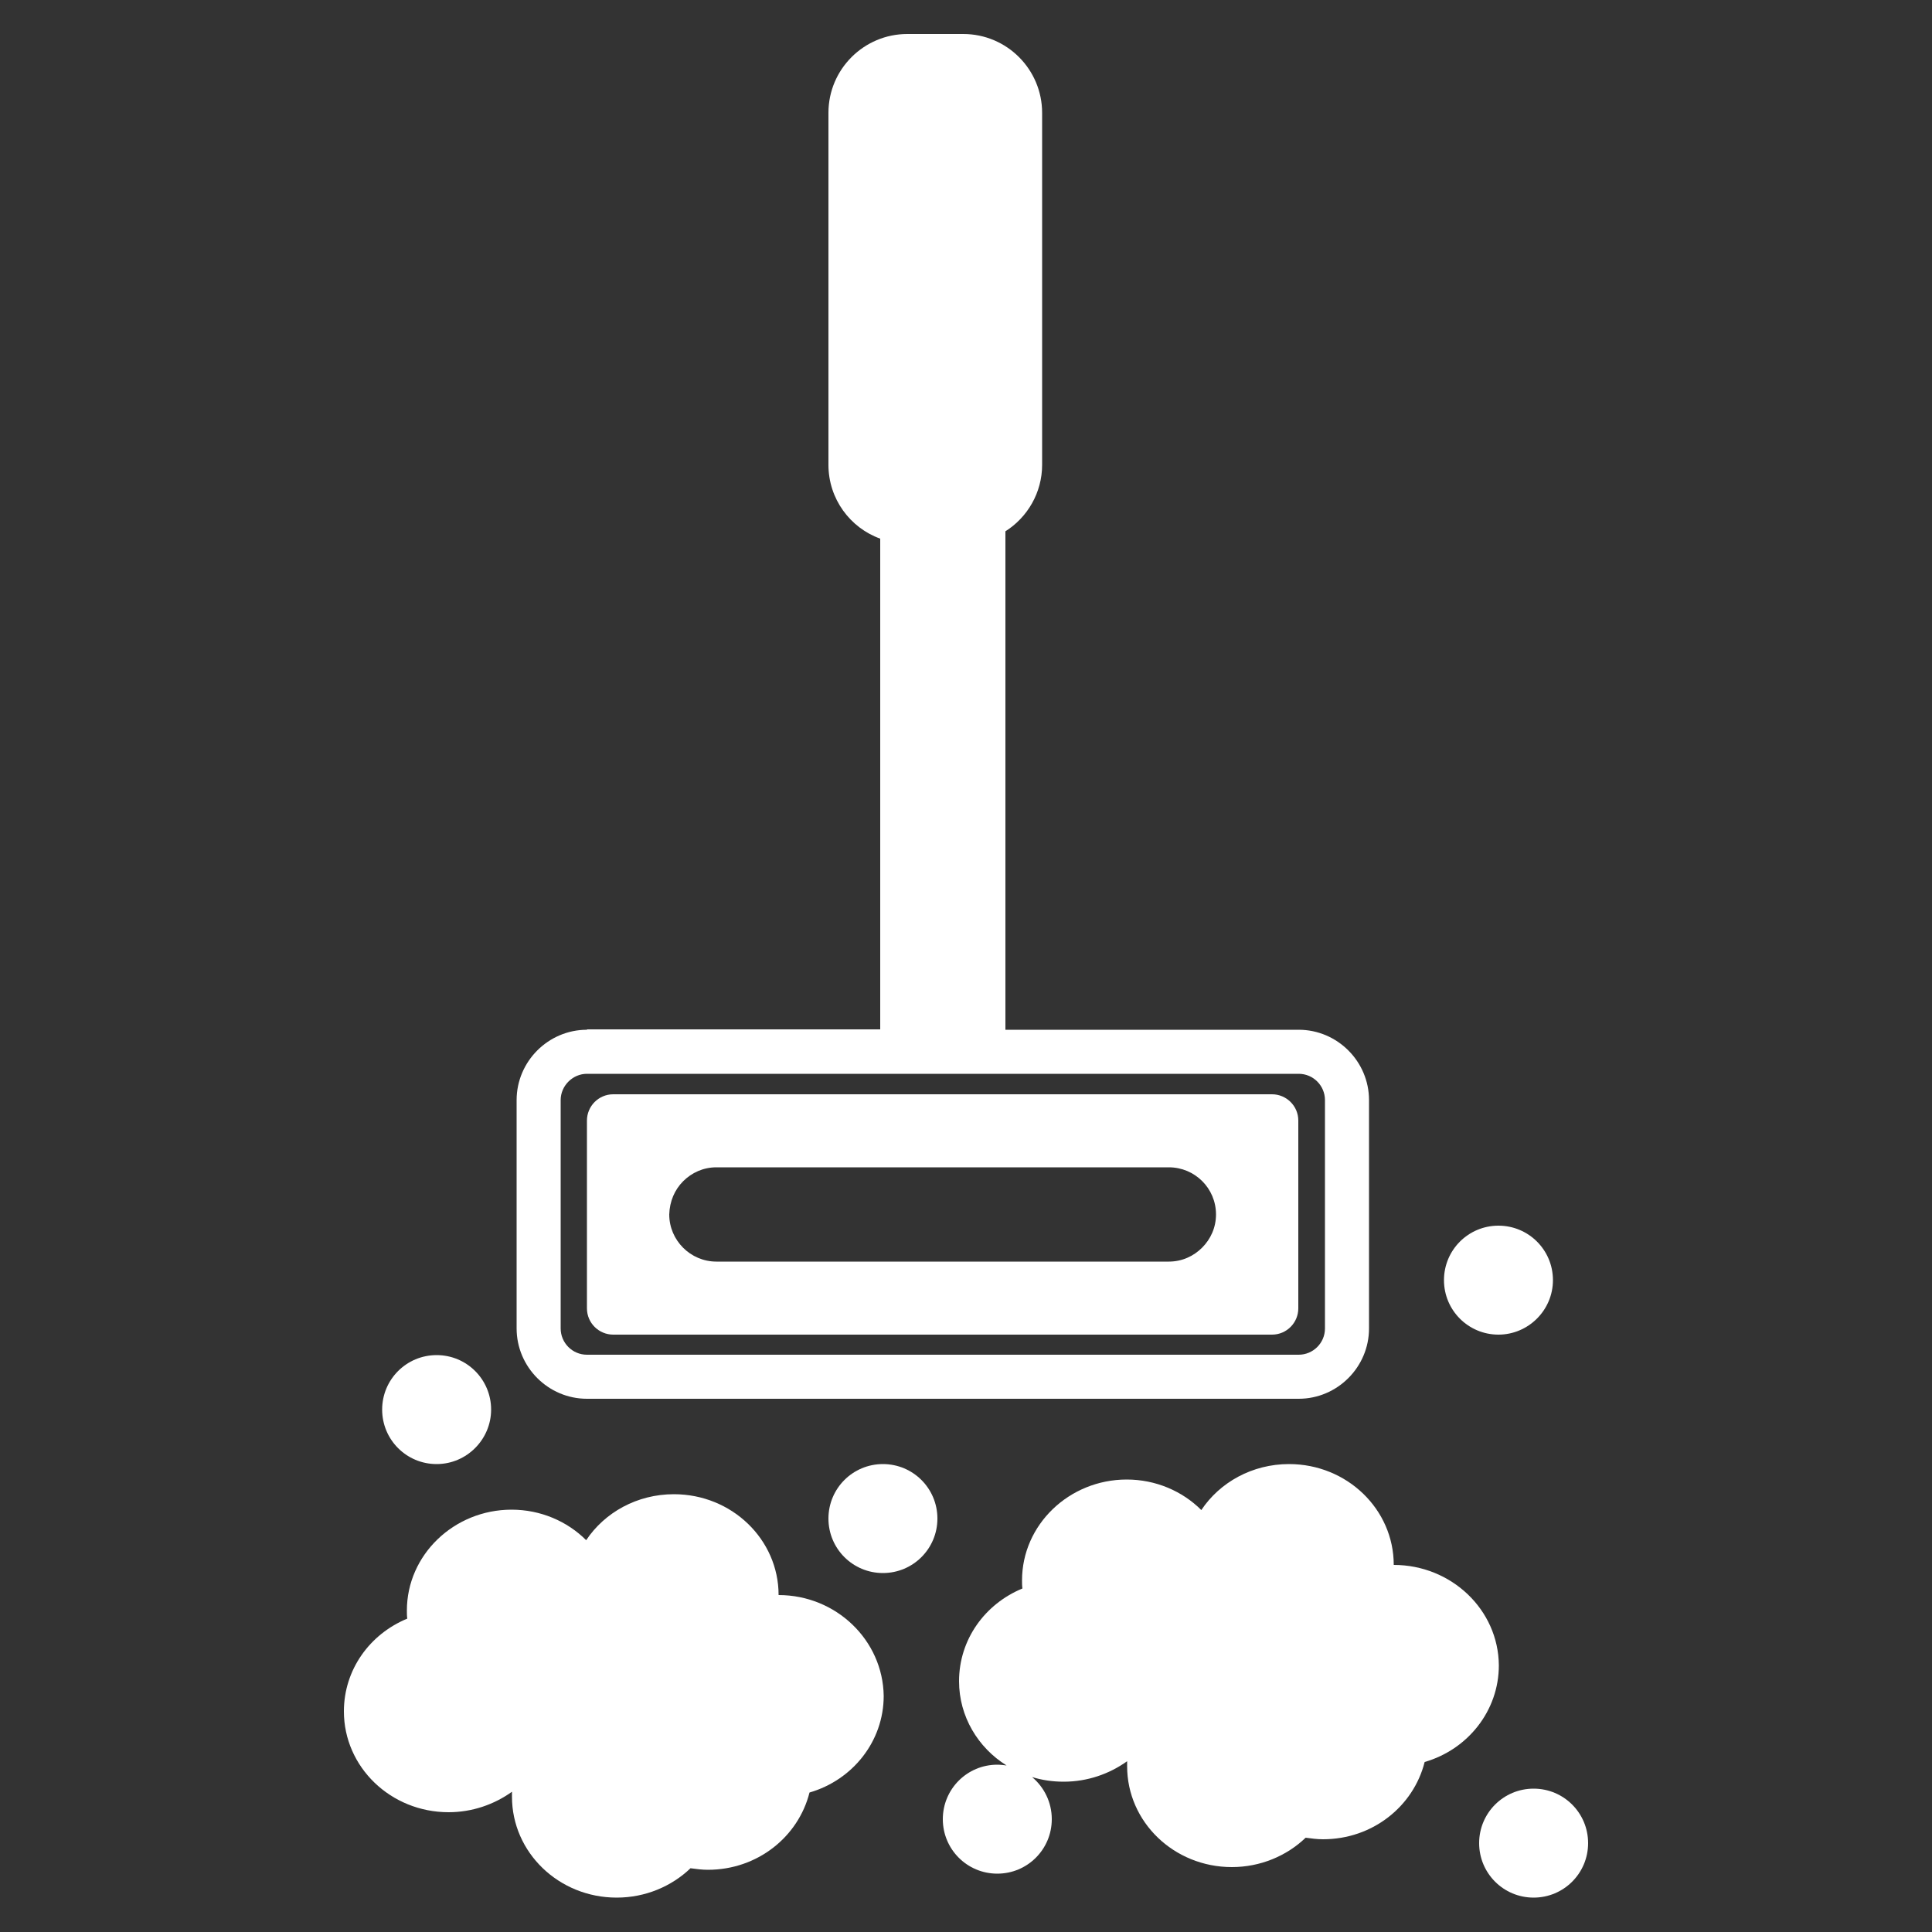 <?xml version="1.0" encoding="utf-8"?>
<!-- Generator: Adobe Illustrator 26.3.1, SVG Export Plug-In . SVG Version: 6.00 Build 0)  -->
<svg version="1.1" id="Layer_1" xmlns="http://www.w3.org/2000/svg" xmlns:xlink="http://www.w3.org/1999/xlink" x="0px" y="0px"
	 viewBox="0 0 50 50" style="enable-background:new 0 0 50 50;" xml:space="preserve">
<rect x="0" y="0" width="50" height="50" fill="#333333" stroke="none"/>
<style type="text/css">
	.st0{fill:#FFFFFF;}
</style>
<g id="NewGroupe4">
	<g id="NewGroup0-99">
		<g>
			<path class="st0" d="M20.15,41.28c0-1.44-1.21-2.61-2.71-2.61c-0.95,0-1.79,0.47-2.27,1.19c-0.49-0.49-1.18-0.79-1.93-0.79
				c-1.49,0-2.71,1.17-2.71,2.61c0,0.07,0,0.14,0.01,0.21c-0.97,0.4-1.64,1.32-1.64,2.4c0,1.44,1.21,2.61,2.71,2.61
				c0.61,0,1.18-0.2,1.64-0.53c0,0.04,0,0.09,0,0.13c0,1.44,1.21,2.61,2.71,2.61c0.74,0,1.42-0.29,1.91-0.76
				c0.15,0.02,0.3,0.04,0.45,0.04c1.28,0,2.34-0.85,2.63-2c1.11-0.32,1.92-1.32,1.92-2.5C22.85,42.45,21.64,41.28,20.15,41.28
				L20.15,41.28z"/>
			<path class="st0" d="M36.07,40.5c0-1.44-1.21-2.61-2.71-2.61c-0.95,0-1.79,0.47-2.27,1.19c-0.49-0.49-1.18-0.79-1.93-0.79
				c-1.49,0-2.71,1.17-2.71,2.61c0,0.07,0,0.14,0.01,0.21c-0.97,0.4-1.64,1.32-1.64,2.4c0,0.91,0.49,1.72,1.23,2.18
				c-0.08-0.01-0.16-0.02-0.24-0.02c-0.78,0-1.41,0.63-1.41,1.41s0.63,1.41,1.41,1.41c0.78,0,1.41-0.63,1.41-1.41
				c0-0.44-0.2-0.83-0.51-1.09c0.26,0.08,0.53,0.12,0.82,0.12c0.61,0,1.18-0.2,1.64-0.53c0,0.04,0,0.09,0,0.13
				c0,1.44,1.21,2.61,2.71,2.61c0.74,0,1.42-0.29,1.91-0.76c0.15,0.02,0.3,0.04,0.45,0.04c1.28,0,2.34-0.85,2.63-2
				c1.11-0.32,1.92-1.32,1.92-2.5C38.78,41.66,37.56,40.5,36.07,40.5L36.07,40.5z"/>
			<path class="st0" d="M12.71,36.48c0-0.78-0.63-1.41-1.41-1.41s-1.41,0.63-1.41,1.41c0,0.78,0.63,1.41,1.41,1.41
				S12.71,37.25,12.71,36.48L12.71,36.48z"/>
			<path class="st0" d="M40.19,33.13c0-0.78-0.63-1.41-1.41-1.41c-0.78,0-1.41,0.63-1.41,1.41c0,0.78,0.63,1.41,1.41,1.41
				C39.55,34.54,40.19,33.91,40.19,33.13L40.19,33.13z"/>
			<path class="st0" d="M22.85,37.89c-0.78,0-1.41,0.63-1.41,1.41c0,0.78,0.63,1.41,1.41,1.41s1.41-0.63,1.41-1.41
				C24.26,38.52,23.63,37.89,22.85,37.89L22.85,37.89z"/>
			<path class="st0" d="M39.69,46.29c-0.78,0-1.41,0.63-1.41,1.41c0,0.78,0.63,1.41,1.41,1.41c0.78,0,1.41-0.63,1.41-1.41
				C41.1,46.92,40.47,46.29,39.69,46.29L39.69,46.29z"/>
			<path class="st0" d="M33.61,27.79c0.38,0,0.68,0.31,0.68,0.68v5.91c0,0.38-0.31,0.68-0.68,0.68H15.19
				c-0.38,0-0.68-0.31-0.68-0.68v-5.91c0-0.37,0.31-0.68,0.68-0.68H33.61L33.61,27.79z M15.19,26.65c-1,0-1.82,0.82-1.82,1.82v5.91
				c0,1,0.82,1.82,1.82,1.82h18.42c1,0,1.82-0.82,1.82-1.82v-5.91c0-1-0.82-1.82-1.82-1.82h-7.59v-12.9c0.57-0.36,0.95-1,0.95-1.72
				V2.92c0-1.12-0.91-2.04-2.04-2.04h-1.45c-1.12,0-2.04,0.91-2.04,2.04v9.11c0,0.88,0.56,1.63,1.34,1.91v12.7H15.19L15.19,26.65z"
				/>
			<path class="st0" d="M17.68,30.57c0.22-0.22,0.52-0.36,0.86-0.36h11.71c0.67,0,1.22,0.54,1.22,1.22c0,0.34-0.14,0.64-0.36,0.86
				c-0.22,0.22-0.52,0.36-0.86,0.36H18.54c-0.67,0-1.22-0.55-1.22-1.22C17.33,31.09,17.46,30.79,17.68,30.57L17.68,30.57z
				 M15.19,33.86c0,0.38,0.31,0.68,0.68,0.68h17.05c0.38,0,0.68-0.31,0.68-0.68V29c0-0.38-0.31-0.68-0.68-0.68H15.87
				c-0.38,0-0.68,0.31-0.68,0.68V33.86L15.19,33.86z"/>
		</g>
	</g>
</g>
</svg>
